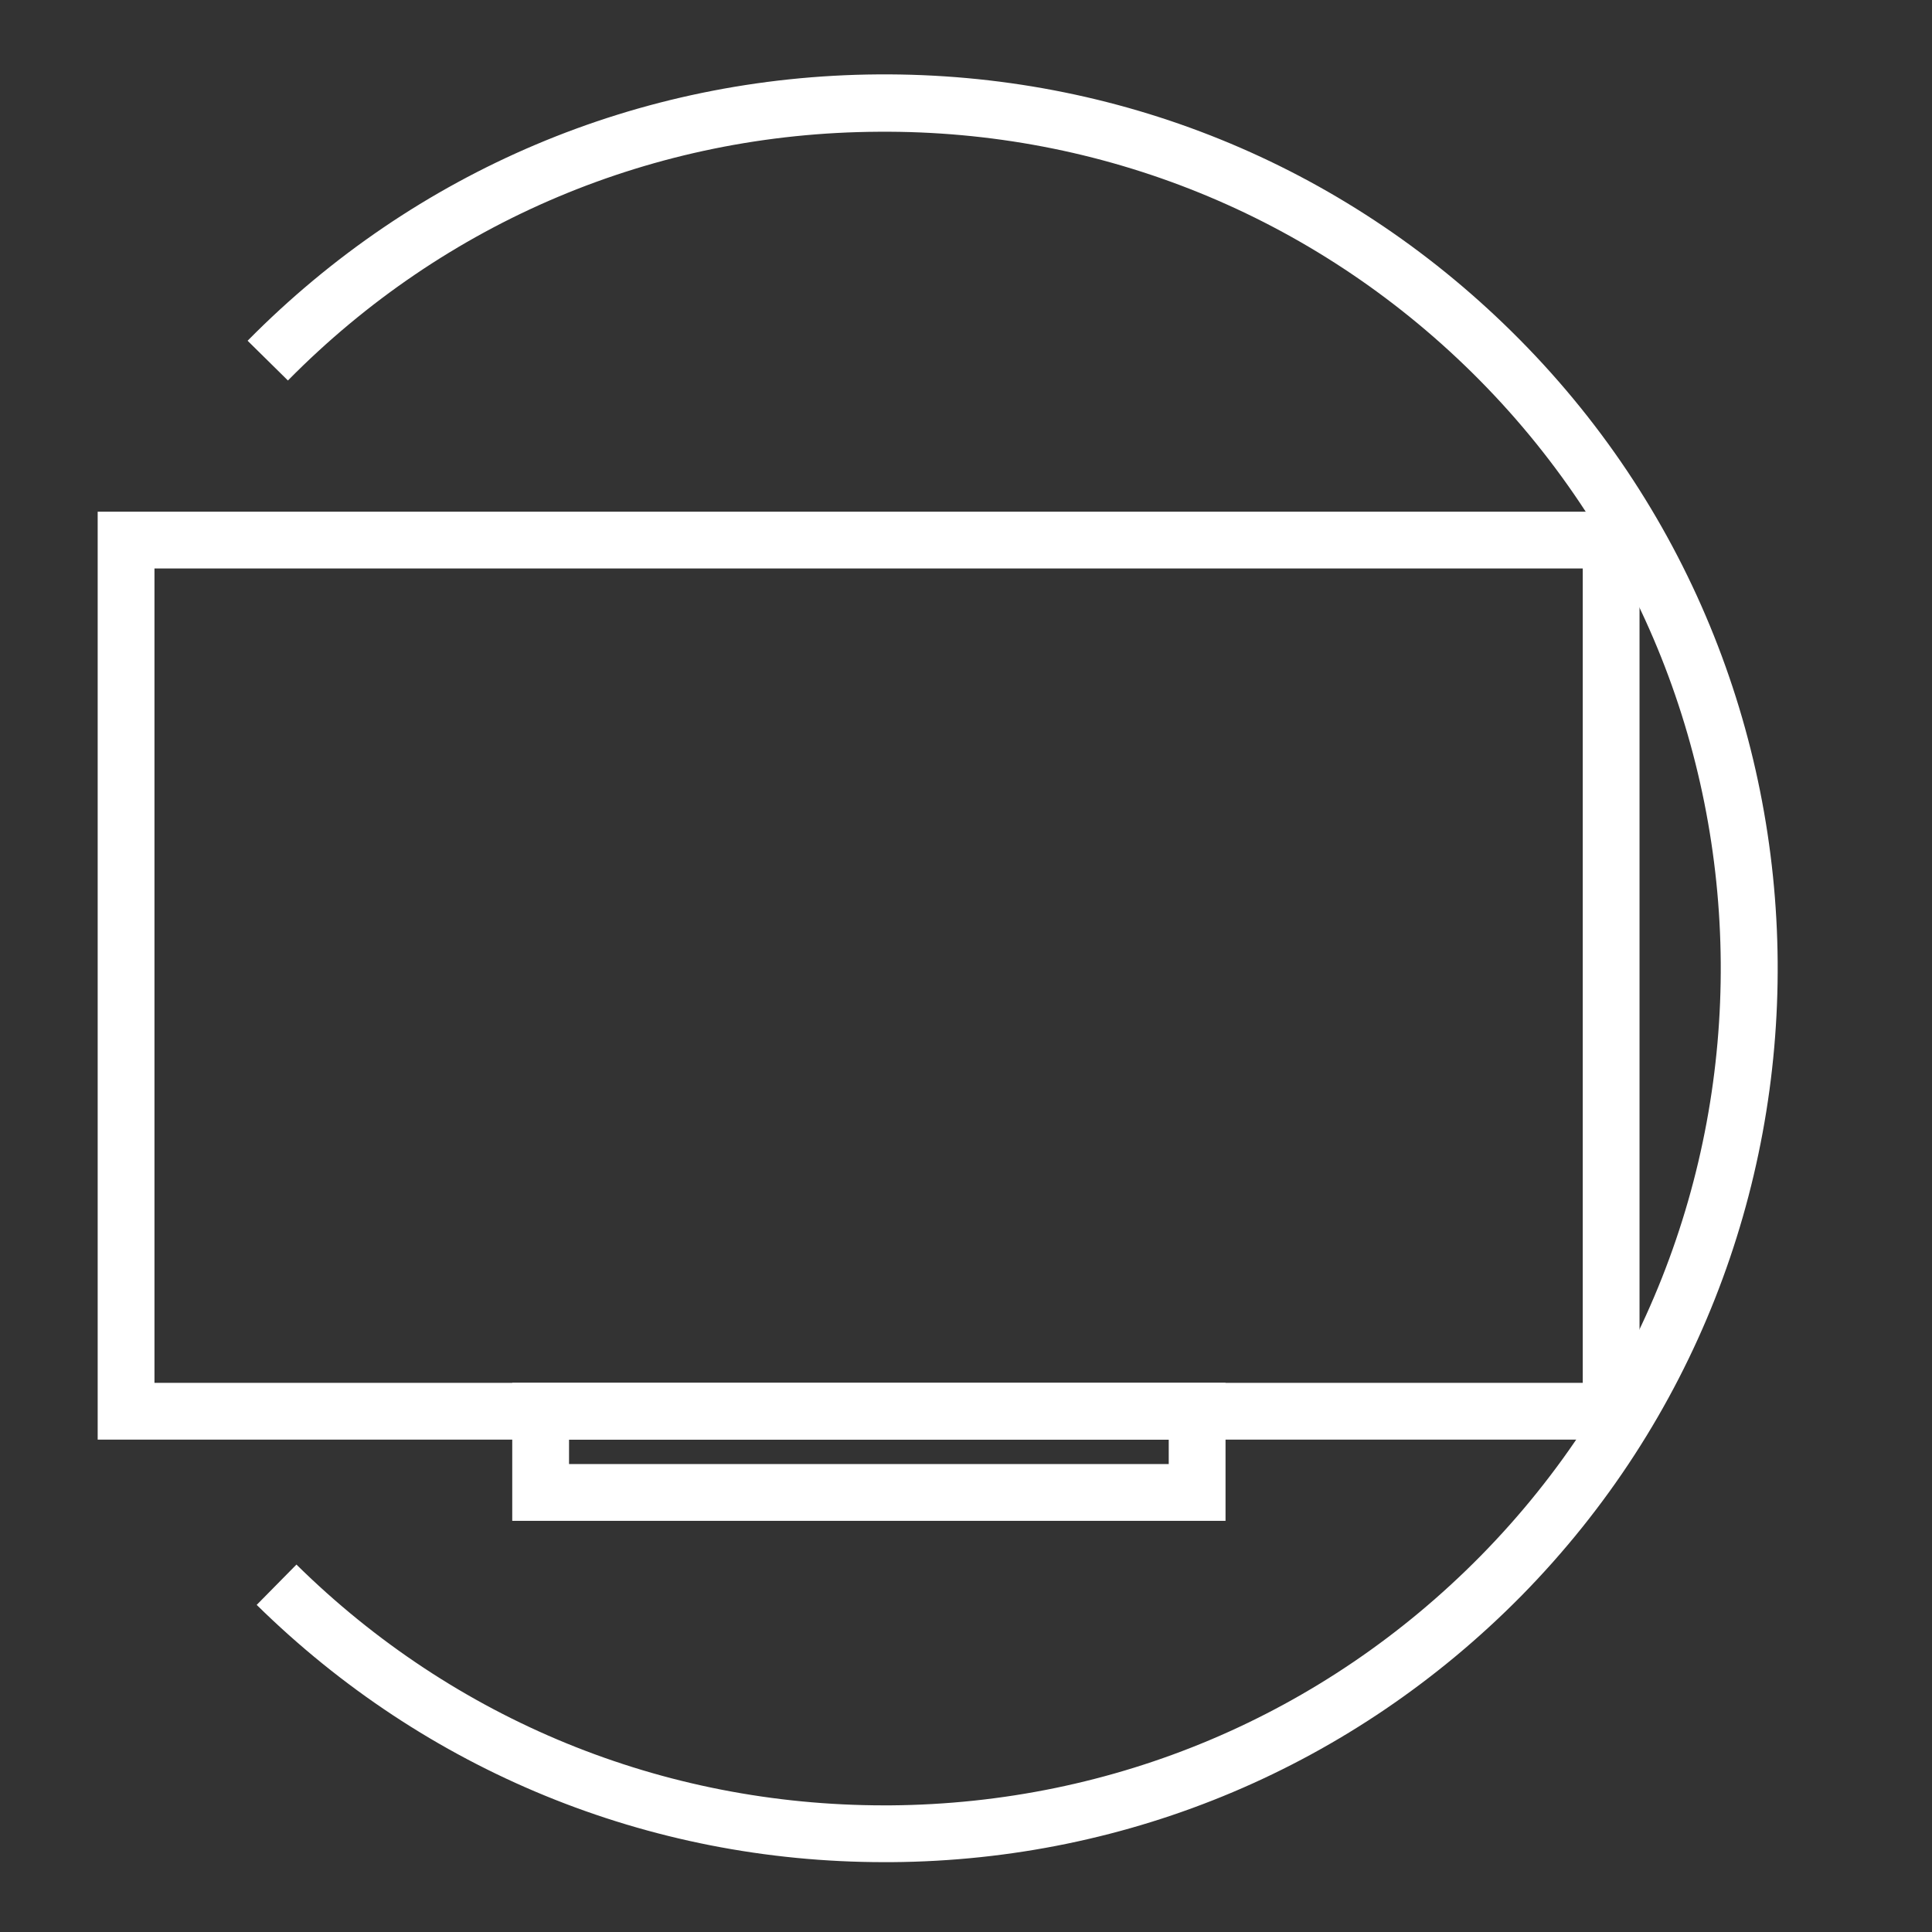 <svg xmlns="http://www.w3.org/2000/svg" xmlns:xlink="http://www.w3.org/1999/xlink" id="Calque_1" x="0px" y="0px" viewBox="0 0 340.2 340.2" style="enable-background:new 0 0 340.2 340.2;" xml:space="preserve"><rect x="0" y="0" width="340.2" height="340.2" fill="#333333" stroke="none"/><style type="text/css">	.st0{fill:#FFFFFF;}</style><g>	<path class="st0" d="M155.7,327.9c-41.6,0-80.8-16.1-110.5-45.3l7-7.1c27.8,27.4,64.5,42.4,103.5,42.4c0.4,0,0.7,0,1.1,0  c39.4-0.3,76.3-15.9,103.9-43.9c57-57.9,56.3-151.4-1.5-208.4C231.2,38,194,22.9,154.7,23.2C115.2,23.4,78.3,39,50.7,67l-7.1-7  c29.5-29.9,68.9-46.6,111-46.9c42.1-0.3,81.7,15.8,111.6,45.3c61.8,60.9,62.5,160.8,1.7,222.6c-29.5,29.9-68.9,46.6-110.9,46.9  C156.4,327.9,156.1,327.9,155.7,327.9z"></path>	<g>		<path class="st0" d="M288.7,253.5H17.2V90.1h271.5V253.5z M27.2,243.5h251.5V100.1H27.2V243.5z"></path>		<path class="st0" d="M215.8,267.8H90.2v-24.3h125.6L215.8,267.8L215.8,267.8z M100.2,257.8h105.6v-4.3H100.2V257.8z"></path>	</g></g></svg>